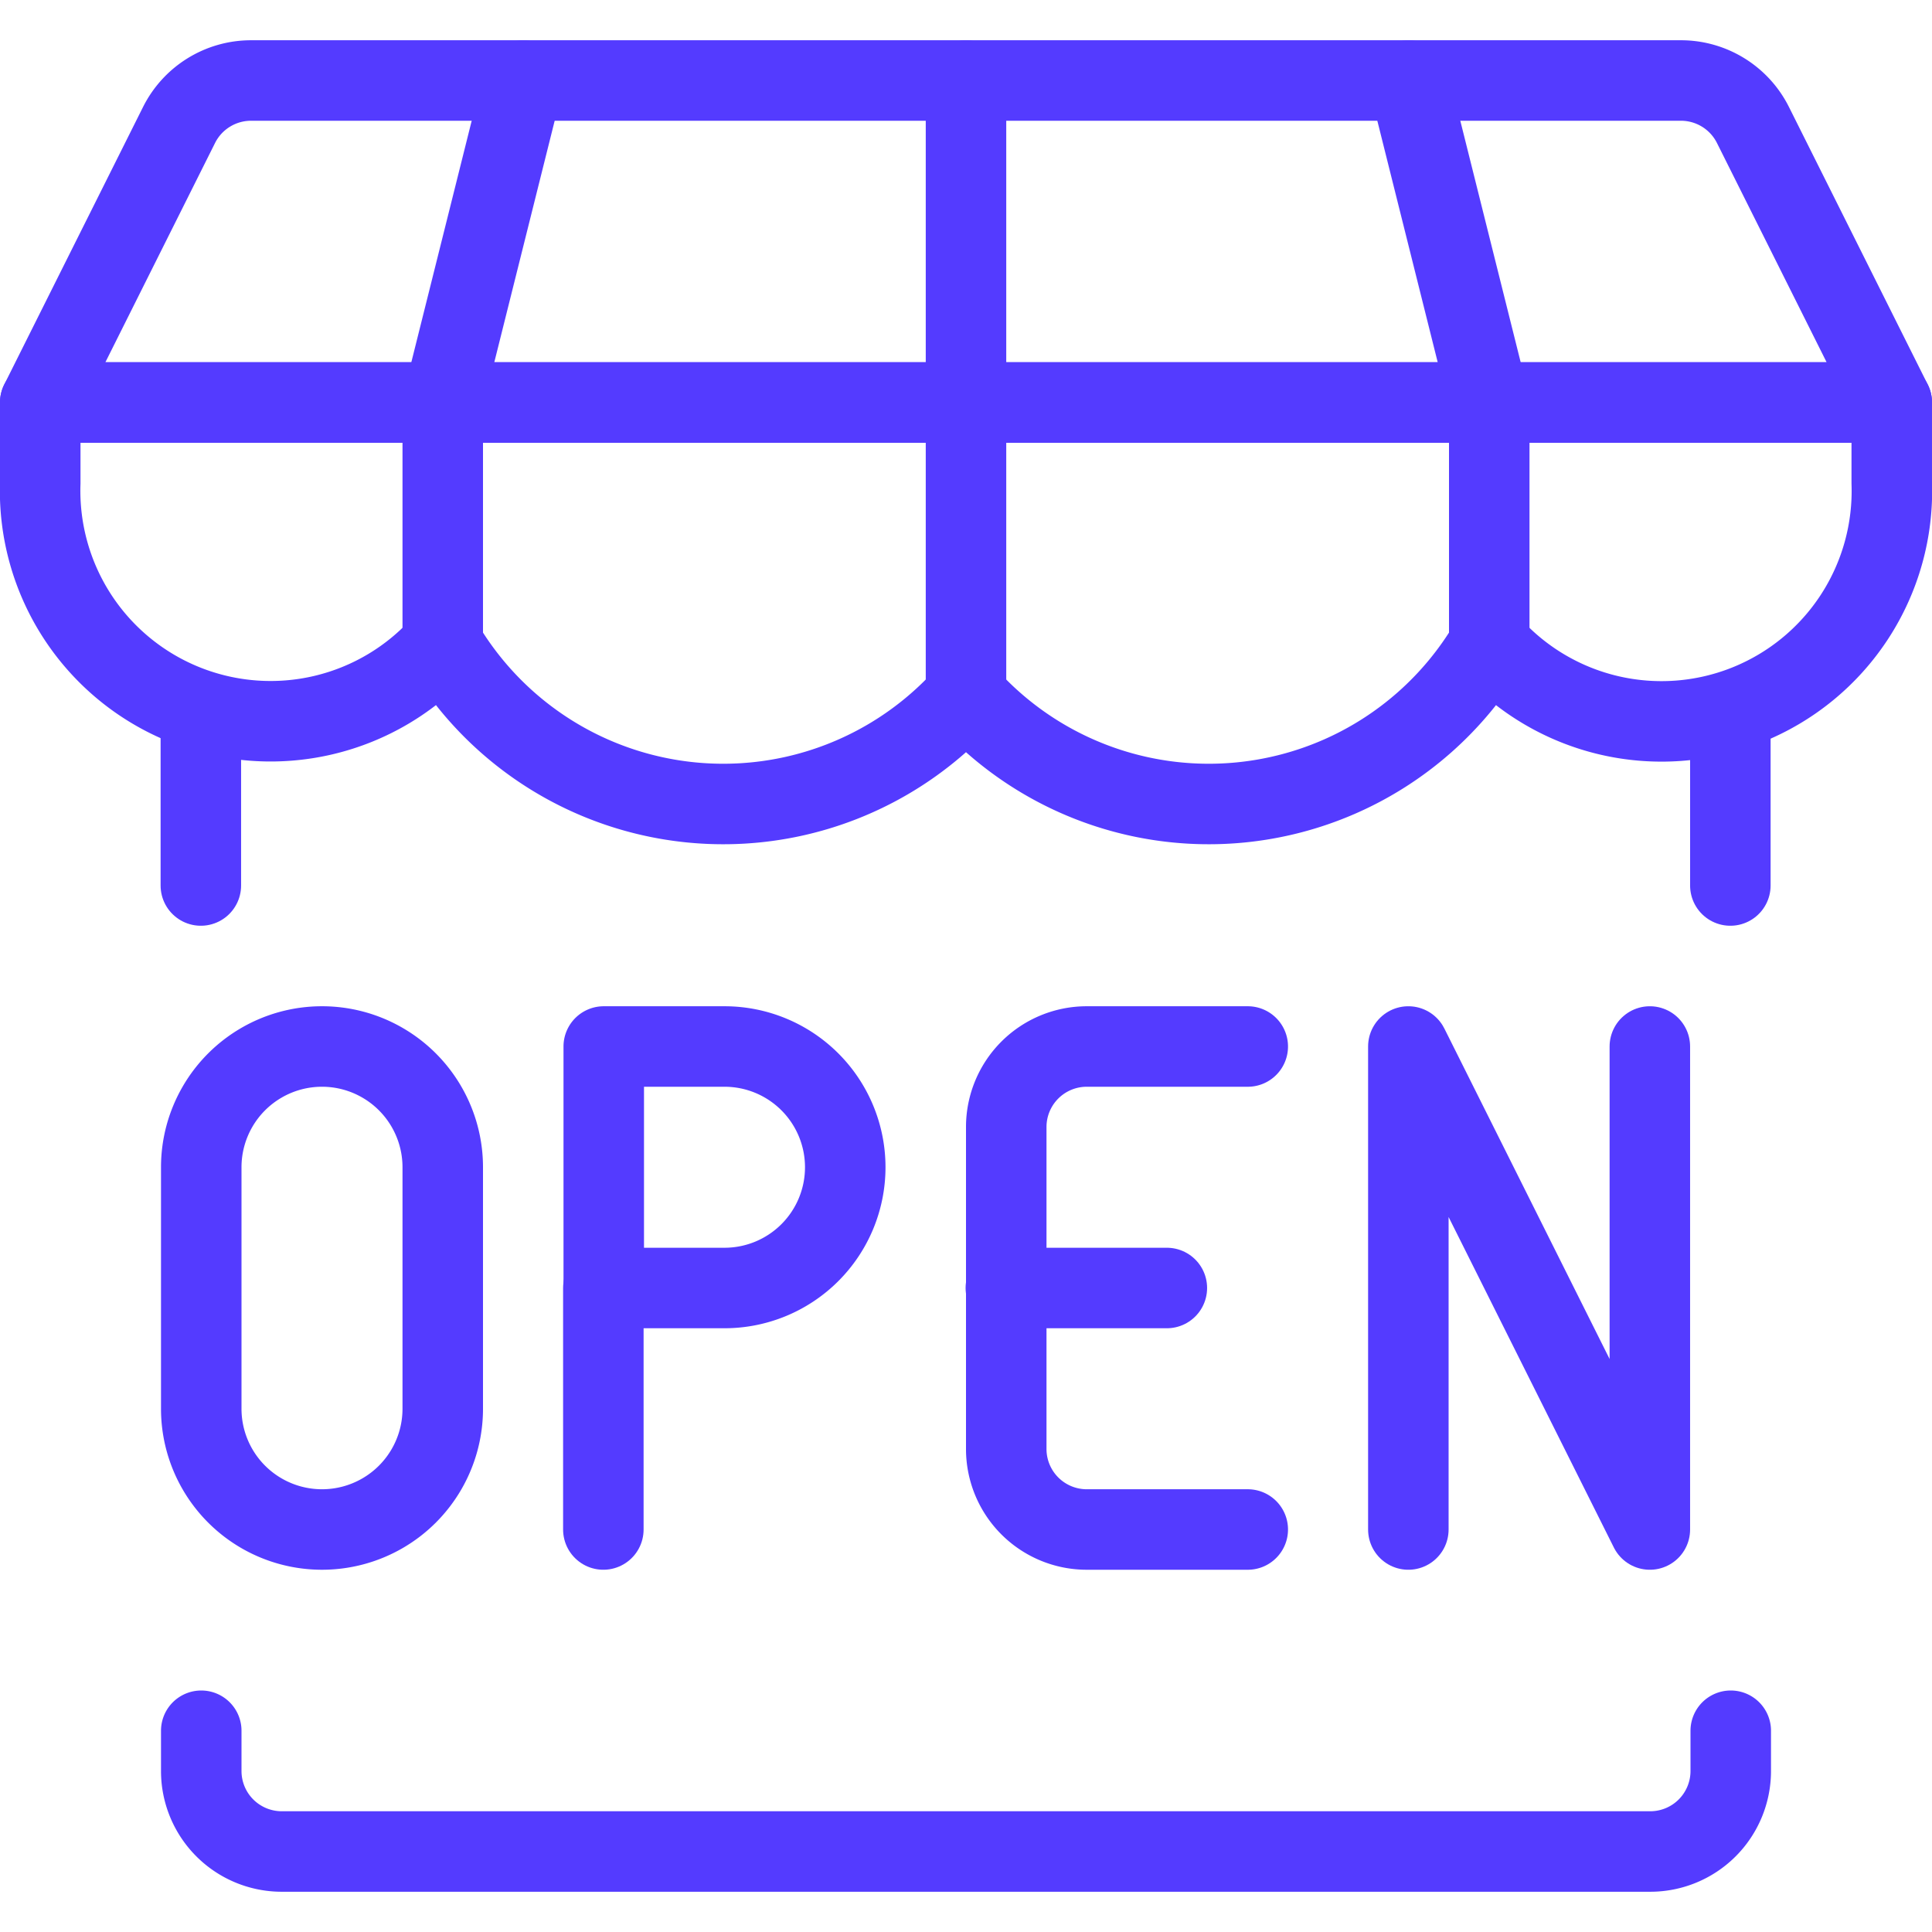 <svg xmlns="http://www.w3.org/2000/svg" viewBox="0 0 48 48"><g transform="matrix(2,0,0,2,0,0)"><defs><style>.a{fill:none;stroke:#543bff;stroke-linecap:round;stroke-linejoin:round;}</style></defs><title>shop-open</title><path class="a" d="M5.5,17.5a1.5,1.5,0,0,1-3,0v-3a1.5,1.5,0,0,1,3,0Z"></path><polyline class="a" points="17.495 19 17.495 13 20.495 19 20.495 13"></polyline><path class="a" d="M15.5,19h-2a1,1,0,0,1-1-1V14a1,1,0,0,1,1-1h2"></path><line class="a" x1="12.495" y1="16" x2="14.495" y2="16"></line><path class="a" d="M10.5,14.5a1.5,1.5,0,0,1-1.5,1.5H7.5V13h1.5A1.5,1.5,0,0,1,10.5,14.5Z"></path><line class="a" x1="7.495" y1="19" x2="7.495" y2="16"></line><path class="a" d="M21.5,21.5V22a1,1,0,0,1-1,1H3.5a1,1,0,0,1-1-1v-.5"></path><path class="a" d="M21.776,1.553A1,1,0,0,0,20.882,1H3.118a1,1,0,0,0-.894.553L.5,5h23Z"></path><path class="a" d="M23.5,6a2.862,2.862,0,0,1-5,2,4.048,4.048,0,0,1-6.5.64A4.048,4.048,0,0,1,5.5,8a2.863,2.863,0,0,1-5-2V5h23Z"></path><polyline class="a" points="5.5 8 5.5 5 6.5 1"></polyline><polyline class="a" points="12 8.645 12 5 12 1"></polyline><polyline class="a" points="18.5 8 18.5 5 17.5 1"></polyline><line class="a" x1="2.495" y1="8.837" x2="2.495" y2="11"></line><line class="a" x1="21.495" y1="8.844" x2="21.495" y2="11"></line></g></svg>